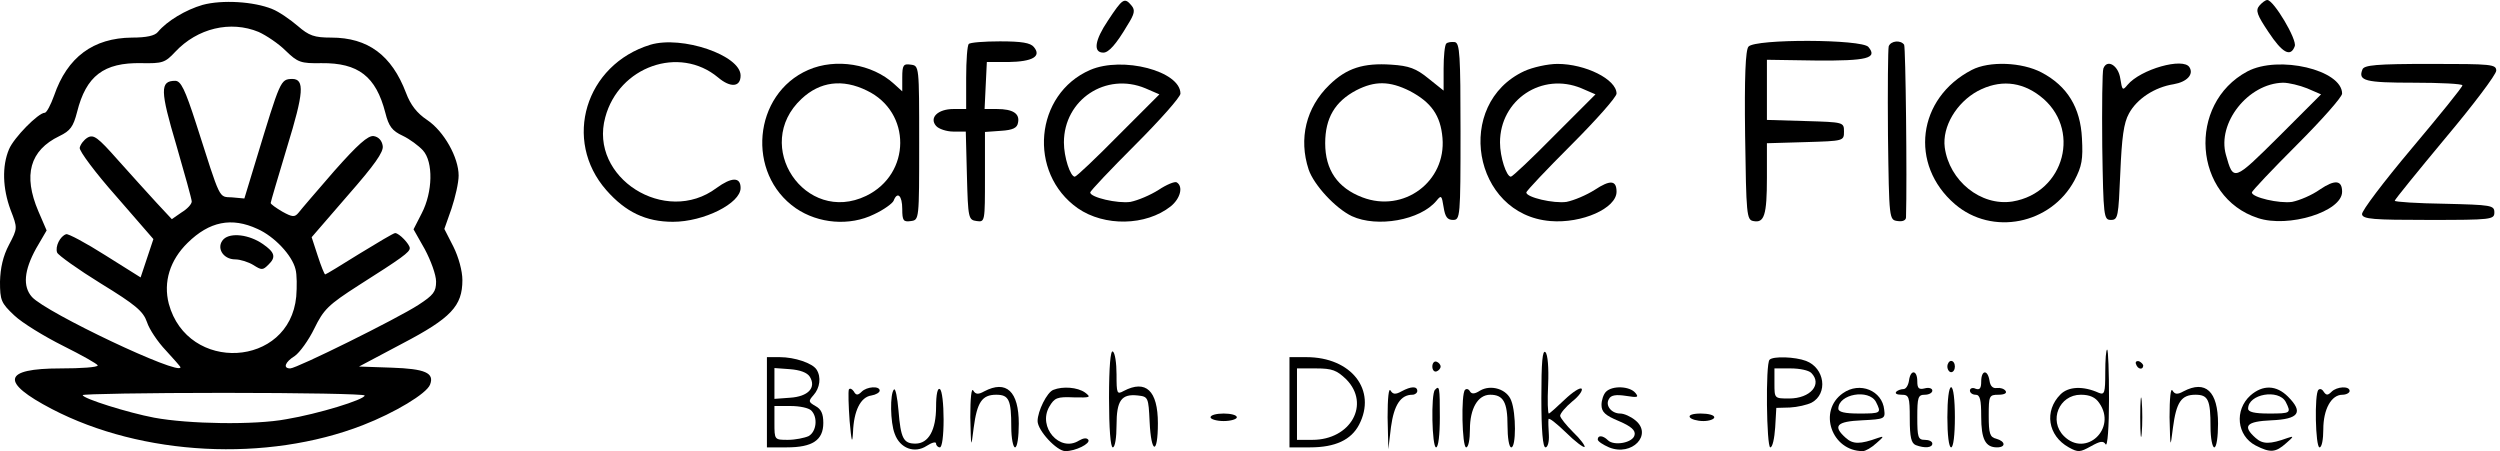 <svg xmlns:xlink="http://www.w3.org/1999/xlink" version="1.0" xmlns="http://www.w3.org/2000/svg" width="665" height="120" viewBox="0 0 665 120" preserveAspectRatio="xMidYMid meet">

<g transform="translate(0,120) scale(0.1,-0.1)" fill="#000000" stroke="none">
<path d="M539 1187 c-45 -13 -95 -43 -119 -72 -8 -10 -30 -15 -69 -15 -103 -1 -172 -52 -207 -154 -9 -25 -20 -46 -25 -46 -17 0 -82 -66 -95 -97 -19 -45 -17 -104 4 -161 19 -49 19 -49 -4 -93 -16 -30 -23 -62 -24 -98 0 -50 3 -57 38 -90 21 -20 80 -56 130 -81 50 -25 91 -48 92 -52 0 -5 -44 -8 -99 -8 -154 0 -161 -36 -23 -108 240 -125 572 -142 827 -43 85 33 170 84 179 108 12 31 -13 42 -102 45 l-87 3 115 61 c130 68 160 100 160 169 0 24 -10 61 -24 89 l-24 47 19 54 c10 30 19 69 19 88 0 48 -39 118 -84 148 -27 18 -44 40 -56 72 -38 100 -101 147 -199 147 -45 0 -59 5 -89 31 -20 17 -50 38 -68 45 -49 20 -133 25 -185 11z m149 -72 c20 -9 53 -31 72 -50 32 -31 40 -34 95 -33 98 1 145 -35 170 -132 9 -36 18 -48 46 -61 19 -9 43 -27 54 -39 28 -31 26 -111 -3 -167 l-22 -43 30 -53 c16 -30 30 -68 30 -86 0 -27 -7 -36 -47 -62 -57 -37 -324 -169 -341 -169 -20 0 -14 17 12 33 13 9 37 42 52 73 25 51 37 63 118 115 115 73 136 88 136 99 0 10 -28 40 -39 40 -4 0 -46 -25 -95 -55 -48 -30 -89 -55 -91 -55 -2 0 -11 22 -20 50 l-16 49 96 111 c71 81 96 116 93 132 -2 14 -11 24 -24 26 -15 2 -42 -22 -105 -93 -46 -53 -89 -103 -95 -111 -10 -12 -16 -12 -43 3 -17 10 -31 20 -31 23 0 3 20 70 44 150 44 143 47 180 13 180 -31 -1 -31 -2 -96 -216 l-31 -102 -33 3 c-36 2 -29 -11 -95 195 -30 93 -41 115 -56 115 -41 0 -40 -26 3 -171 22 -76 41 -144 41 -150 0 -7 -12 -20 -27 -29 l-26 -18 -41 44 c-23 25 -69 76 -103 114 -53 60 -64 68 -80 59 -10 -6 -19 -18 -21 -27 -2 -8 42 -67 97 -129 l99 -114 -17 -51 -17 -51 -94 59 c-52 33 -99 58 -104 56 -16 -5 -30 -33 -24 -49 3 -7 56 -45 116 -82 93 -57 113 -74 123 -103 6 -19 29 -53 50 -75 21 -23 39 -43 39 -45 0 -24 -357 145 -395 187 -25 28 -21 71 11 129 l28 48 -22 51 c-41 96 -23 162 56 200 29 14 37 25 47 64 24 96 71 132 171 130 56 -1 63 1 90 30 59 63 147 84 222 53z m-3 -524 c45 -20 92 -70 101 -107 4 -14 4 -47 2 -73 -18 -189 -289 -204 -339 -19 -15 58 3 116 50 162 58 57 117 69 186 37z m285 -443 c0 -11 -124 -49 -208 -63 -84 -16 -261 -13 -352 4 -69 13 -190 51 -190 60 0 3 169 6 375 6 206 0 375 -3 375 -7z"/>
<path d="M595 564 c-21 -21 -3 -54 31 -54 13 0 35 -7 48 -15 22 -14 25 -14 40 1 21 20 17 33 -15 55 -36 25 -85 31 -104 13z"/>
<path d="M2947 1145 c-35 -52 -40 -85 -12 -85 14 0 34 22 64 73 19 30 21 40 11 52 -19 23 -24 19 -63 -40z"/>
<path d="M6010 1185 c-11 -13 -6 -25 24 -70 37 -56 59 -68 70 -38 7 17 -56 123 -73 123 -5 0 -14 -7 -21 -15z"/>
<path d="M1730 1081 c-173 -53 -234 -254 -117 -387 51 -58 105 -84 177 -84 82 0 180 49 180 90 0 30 -24 29 -64 0 -136 -102 -340 28 -296 188 36 135 197 192 300 106 33 -28 60 -26 60 5 0 54 -156 107 -240 82z"/>
<path d="M2577 1083 c-4 -3 -7 -44 -7 -90 l0 -83 -34 0 c-41 0 -65 -23 -46 -45 7 -8 28 -15 46 -15 l33 0 3 -117 c3 -114 4 -118 26 -121 22 -3 22 -2 22 117 l0 120 42 3 c33 2 44 8 46 22 5 24 -14 36 -56 36 l-33 0 3 63 3 62 57 0 c65 1 89 15 68 40 -9 11 -32 15 -90 15 -42 0 -80 -3 -83 -7z"/>
<path d="M3847 1084 c-4 -4 -7 -34 -7 -66 l0 -59 -40 32 c-33 27 -52 34 -99 37 -74 5 -119 -9 -165 -54 -62 -60 -82 -143 -55 -225 14 -41 71 -103 115 -124 67 -31 182 -11 225 41 13 16 14 14 19 -17 4 -26 10 -34 25 -34 19 0 20 7 20 235 0 204 -2 235 -15 238 -9 1 -19 0 -23 -4z m-97 -126 c57 -30 82 -65 87 -125 10 -116 -103 -200 -213 -158 -66 25 -99 73 -99 144 0 67 26 111 83 141 49 25 88 25 142 -2z"/>
<path d="M4651 1076 c-8 -9 -11 -81 -9 -237 3 -210 4 -224 22 -227 29 -6 36 16 36 115 l0 92 103 3 c101 3 102 3 102 28 0 25 -1 25 -102 28 l-103 3 0 80 0 80 131 -2 c136 -1 164 6 139 36 -17 21 -301 22 -319 1z"/>
<path d="M5024 1077 c-2 -7 -3 -114 -2 -237 3 -225 3 -225 26 -228 13 -2 22 2 22 10 3 103 -1 451 -5 459 -9 13 -35 11 -41 -4z"/>
<path d="M2150 1014 c-147 -64 -166 -276 -33 -368 60 -41 143 -48 208 -16 26 12 49 29 52 36 10 26 23 14 23 -22 0 -31 3 -35 23 -32 22 3 22 3 22 208 0 205 0 205 -22 208 -20 3 -23 -1 -23 -34 l0 -37 -22 20 c-58 53 -155 69 -228 37z m156 -55 c119 -57 118 -222 -2 -280 -162 -78 -305 134 -172 258 49 46 109 54 174 22z"/>
<path d="M2900 1014 c-148 -64 -167 -274 -33 -368 71 -49 181 -47 247 5 26 21 34 53 16 64 -5 3 -27 -6 -48 -20 -22 -14 -55 -28 -75 -32 -34 -5 -107 12 -107 25 0 4 54 61 120 127 66 66 120 127 120 136 0 60 -154 100 -240 63z m147 -49 l37 -16 -109 -109 c-60 -61 -112 -110 -116 -110 -12 0 -29 52 -29 91 0 114 112 188 217 144z"/>
<path d="M4055 1011 c-188 -87 -138 -382 69 -399 84 -7 176 34 176 78 0 31 -17 32 -58 5 -22 -14 -55 -28 -75 -32 -34 -5 -107 12 -107 25 0 4 54 61 120 127 66 66 120 127 120 136 0 38 -83 79 -157 79 -26 0 -66 -9 -88 -19z m152 -46 l37 -16 -109 -109 c-60 -61 -112 -110 -116 -110 -12 0 -29 52 -29 91 0 114 112 188 217 144z"/>
<path d="M5245 1014 c-145 -75 -167 -252 -45 -357 99 -85 255 -54 318 63 20 38 23 56 20 112 -4 82 -39 139 -107 175 -53 28 -140 31 -186 7z m181 -69 c112 -85 67 -258 -73 -281 -84 -13 -168 55 -180 144 -7 55 31 119 88 150 57 30 114 26 165 -13z"/>
<path d="M5595 1018 c-3 -7 -4 -101 -3 -208 3 -187 4 -195 23 -195 19 0 20 8 25 125 4 94 9 133 23 158 21 39 68 70 119 78 35 6 54 26 42 45 -16 27 -130 -5 -165 -47 -13 -16 -14 -14 -19 17 -5 35 -35 53 -45 27z"/>
<path d="M5978 1010 c-161 -86 -144 -334 28 -390 81 -27 224 17 224 70 0 31 -19 33 -59 6 -21 -15 -54 -29 -74 -33 -34 -5 -107 12 -107 25 0 4 54 61 120 127 66 66 120 127 120 136 0 63 -169 103 -252 59z m159 -45 l37 -16 -112 -112 c-121 -120 -121 -120 -141 -49 -24 85 59 190 152 192 15 0 44 -7 64 -15z"/>
<path d="M6284 1015 c-12 -30 7 -35 137 -35 71 0 129 -3 129 -7 0 -5 -61 -80 -135 -168 -74 -88 -134 -167 -132 -175 2 -13 30 -15 177 -15 168 0 175 1 175 20 0 19 -8 20 -132 23 -73 1 -133 5 -133 8 0 3 61 78 135 167 74 88 135 169 135 179 0 17 -12 18 -175 18 -144 0 -177 -3 -181 -15z"/>
<path d="M2950 141 c0 -81 4 -131 10 -131 6 0 10 26 10 59 0 66 13 84 57 79 27 -3 28 -5 31 -70 4 -86 22 -89 22 -4 0 87 -32 117 -91 86 -18 -10 -19 -7 -19 44 0 30 -4 58 -10 61 -6 4 -10 -40 -10 -124z"/>
<path d="M4100 142 c0 -88 4 -132 11 -132 6 0 10 15 9 33 -1 17 -2 36 -1 42 1 5 21 -11 46 -35 24 -24 47 -41 50 -39 2 3 -11 21 -30 39 -19 19 -35 39 -35 44 0 6 14 23 32 38 18 14 29 30 25 34 -4 4 -24 -9 -45 -29 -21 -20 -40 -37 -42 -37 -3 0 -4 34 -2 76 2 46 -1 81 -7 87 -8 8 -11 -26 -11 -121z"/>
<path d="M5600 209 c0 -54 -2 -60 -17 -54 -42 19 -81 17 -102 -4 -44 -44 -34 -110 22 -141 25 -14 30 -13 59 3 25 14 33 15 39 5 5 -7 9 46 9 120 0 72 -2 132 -5 132 -3 0 -5 -27 -5 -61z m-16 -81 c48 -68 -36 -146 -94 -88 -41 41 -13 110 45 110 24 0 39 -7 49 -22z"/>
<path d="M2040 130 l0 -120 53 0 c68 0 97 19 97 65 0 25 -6 37 -21 45 -19 11 -19 13 -5 29 17 19 21 48 8 68 -11 17 -58 33 -98 33 l-34 0 0 -120z m114 68 c18 -29 -4 -53 -53 -56 l-41 -3 0 41 0 41 41 -3 c27 -2 46 -9 53 -20z m4 -90 c18 -18 14 -56 -7 -68 -11 -5 -36 -10 -55 -10 -36 0 -36 0 -36 45 l0 45 43 0 c24 0 48 -5 55 -12z"/>
<path d="M3430 130 l0 -120 55 0 c67 0 109 20 130 60 48 92 -20 180 -140 180 l-45 0 0 -120z m151 61 c65 -66 12 -161 -90 -161 l-41 0 0 95 0 95 51 0 c43 0 55 -5 80 -29z"/>
<path d="M4707 243 c-11 -10 -8 -233 2 -233 6 0 11 24 13 53 l3 52 36 1 c20 1 46 7 58 13 44 24 35 92 -15 111 -29 11 -88 13 -97 3z m111 -35 c30 -30 -2 -68 -59 -68 -39 0 -39 0 -39 40 l0 40 43 0 c24 0 48 -5 55 -12z"/>
<path d="M3810 225 c0 -9 5 -15 11 -13 6 2 11 8 11 13 0 5 -5 11 -11 13 -6 2 -11 -4 -11 -13z"/>
<path d="M5180 225 c0 -8 5 -15 10 -15 6 0 10 7 10 15 0 8 -4 15 -10 15 -5 0 -10 -7 -10 -15z"/>
<path d="M5682 231 c4 -13 18 -16 19 -4 0 4 -5 9 -11 12 -7 2 -11 -2 -8 -8z"/>
<path d="M5078 188 c-2 -13 -8 -23 -15 -23 -6 0 -15 -3 -19 -7 -4 -5 2 -8 14 -8 20 0 22 -5 22 -64 0 -49 4 -65 16 -70 24 -9 44 -7 44 4 0 6 -9 10 -20 10 -18 0 -20 7 -20 60 0 53 2 60 20 60 11 0 20 5 20 11 0 6 -9 9 -20 6 -16 -4 -20 0 -20 19 0 30 -18 32 -22 2z"/>
<path d="M5270 185 c0 -18 -4 -23 -15 -19 -8 4 -15 1 -15 -5 0 -6 7 -11 15 -11 12 0 15 -13 15 -58 0 -60 11 -82 42 -82 24 0 23 16 -2 23 -17 4 -20 14 -20 61 0 53 1 56 26 56 15 0 23 4 19 10 -4 6 -14 9 -23 8 -11 -2 -18 5 -20 20 -5 30 -22 28 -22 -3z"/>
<path d="M2258 164 c-2 -5 -1 -43 2 -84 5 -55 7 -63 9 -30 2 57 20 94 49 98 12 2 22 8 22 13 0 13 -34 11 -48 -3 -10 -10 -15 -10 -21 1 -5 7 -10 9 -13 5z"/>
<path d="M2378 164 c-11 -11 -10 -88 2 -118 14 -39 53 -53 85 -32 14 9 25 12 25 6 0 -5 5 -10 10 -10 6 0 10 31 10 74 0 41 -4 78 -10 81 -6 4 -10 -14 -10 -47 0 -62 -20 -98 -55 -98 -32 0 -39 14 -45 88 -3 35 -8 60 -12 56z"/>
<path d="M2581 90 c2 -84 2 -84 9 -28 9 68 22 88 60 88 34 0 40 -14 40 -86 0 -30 5 -54 10 -54 6 0 10 28 10 63 0 86 -33 117 -92 86 -16 -9 -23 -8 -29 2 -5 9 -8 -20 -8 -71z"/>
<path d="M2802 163 c-17 -6 -42 -57 -42 -83 0 -25 51 -80 74 -80 27 0 67 20 61 30 -4 6 -13 5 -25 -2 -51 -32 -110 36 -79 90 14 24 21 27 65 25 45 -1 47 0 30 13 -20 14 -59 17 -84 7z"/>
<path d="M3691 90 l2 -85 7 59 c8 59 26 86 57 86 7 0 13 5 13 10 0 13 -16 13 -42 -1 -16 -9 -23 -8 -29 2 -5 9 -8 -20 -8 -71z"/>
<path d="M3817 163 c-11 -11 -8 -153 3 -153 6 0 10 33 10 80 0 80 -1 86 -13 73z"/>
<path d="M3897 163 c-11 -10 -8 -153 3 -153 6 0 10 21 10 48 0 55 21 92 54 92 35 0 46 -20 46 -82 0 -32 4 -58 10 -58 13 0 13 91 0 124 -11 31 -54 44 -83 27 -14 -9 -22 -10 -27 -2 -3 6 -9 8 -13 4z"/>
<path d="M4272 158 c-7 -7 -12 -23 -12 -35 0 -19 10 -28 46 -43 33 -14 45 -25 42 -37 -4 -21 -55 -30 -71 -14 -13 13 -27 14 -27 2 0 -5 14 -14 30 -21 61 -25 117 34 70 72 -12 10 -30 18 -40 18 -24 0 -41 22 -30 39 5 10 19 12 45 8 31 -5 35 -4 25 8 -15 18 -61 20 -78 3z"/>
<path d="M4902 154 c-67 -47 -30 -154 53 -154 7 0 23 9 36 21 21 18 21 20 4 14 -47 -17 -66 -17 -85 0 -36 32 -25 44 43 47 60 3 62 4 59 28 -5 51 -65 76 -110 44z m88 -23 c15 -30 14 -31 -45 -31 -38 0 -55 4 -55 13 0 39 81 53 100 18z"/>
<path d="M5180 90 c0 -47 4 -80 10 -80 6 0 10 33 10 80 0 47 -4 80 -10 80 -6 0 -10 -33 -10 -80z"/>
<path d="M5693 90 c0 -47 2 -66 4 -42 2 23 2 61 0 85 -2 23 -4 4 -4 -43z"/>
<path d="M5771 90 c2 -84 2 -84 9 -28 9 68 22 88 60 88 34 0 40 -14 40 -86 0 -30 5 -54 10 -54 6 0 10 28 10 63 0 86 -33 117 -92 86 -16 -9 -23 -8 -29 2 -5 9 -8 -20 -8 -71z"/>
<path d="M5986 148 c-43 -39 -36 -107 14 -133 39 -20 53 -19 81 6 21 18 21 20 4 14 -47 -17 -66 -17 -85 0 -36 32 -25 44 42 47 73 3 86 21 44 63 -31 31 -67 32 -100 3z m94 -17 c15 -30 14 -31 -45 -31 -38 0 -55 4 -55 13 0 39 81 53 100 18z"/>
<path d="M6167 163 c-11 -10 -8 -153 3 -153 6 0 10 21 10 48 0 53 21 92 51 92 10 0 19 5 19 10 0 14 -34 12 -48 -2 -10 -10 -14 -10 -21 0 -4 7 -10 9 -14 5z"/>
<path d="M3220 90 c0 -5 16 -10 35 -10 19 0 35 5 35 10 0 6 -16 10 -35 10 -19 0 -35 -4 -35 -10z"/>
<path d="M4495 90 c3 -5 19 -10 36 -10 16 0 29 5 29 10 0 6 -16 10 -36 10 -21 0 -33 -4 -29 -10z"/>
</g>
</svg>